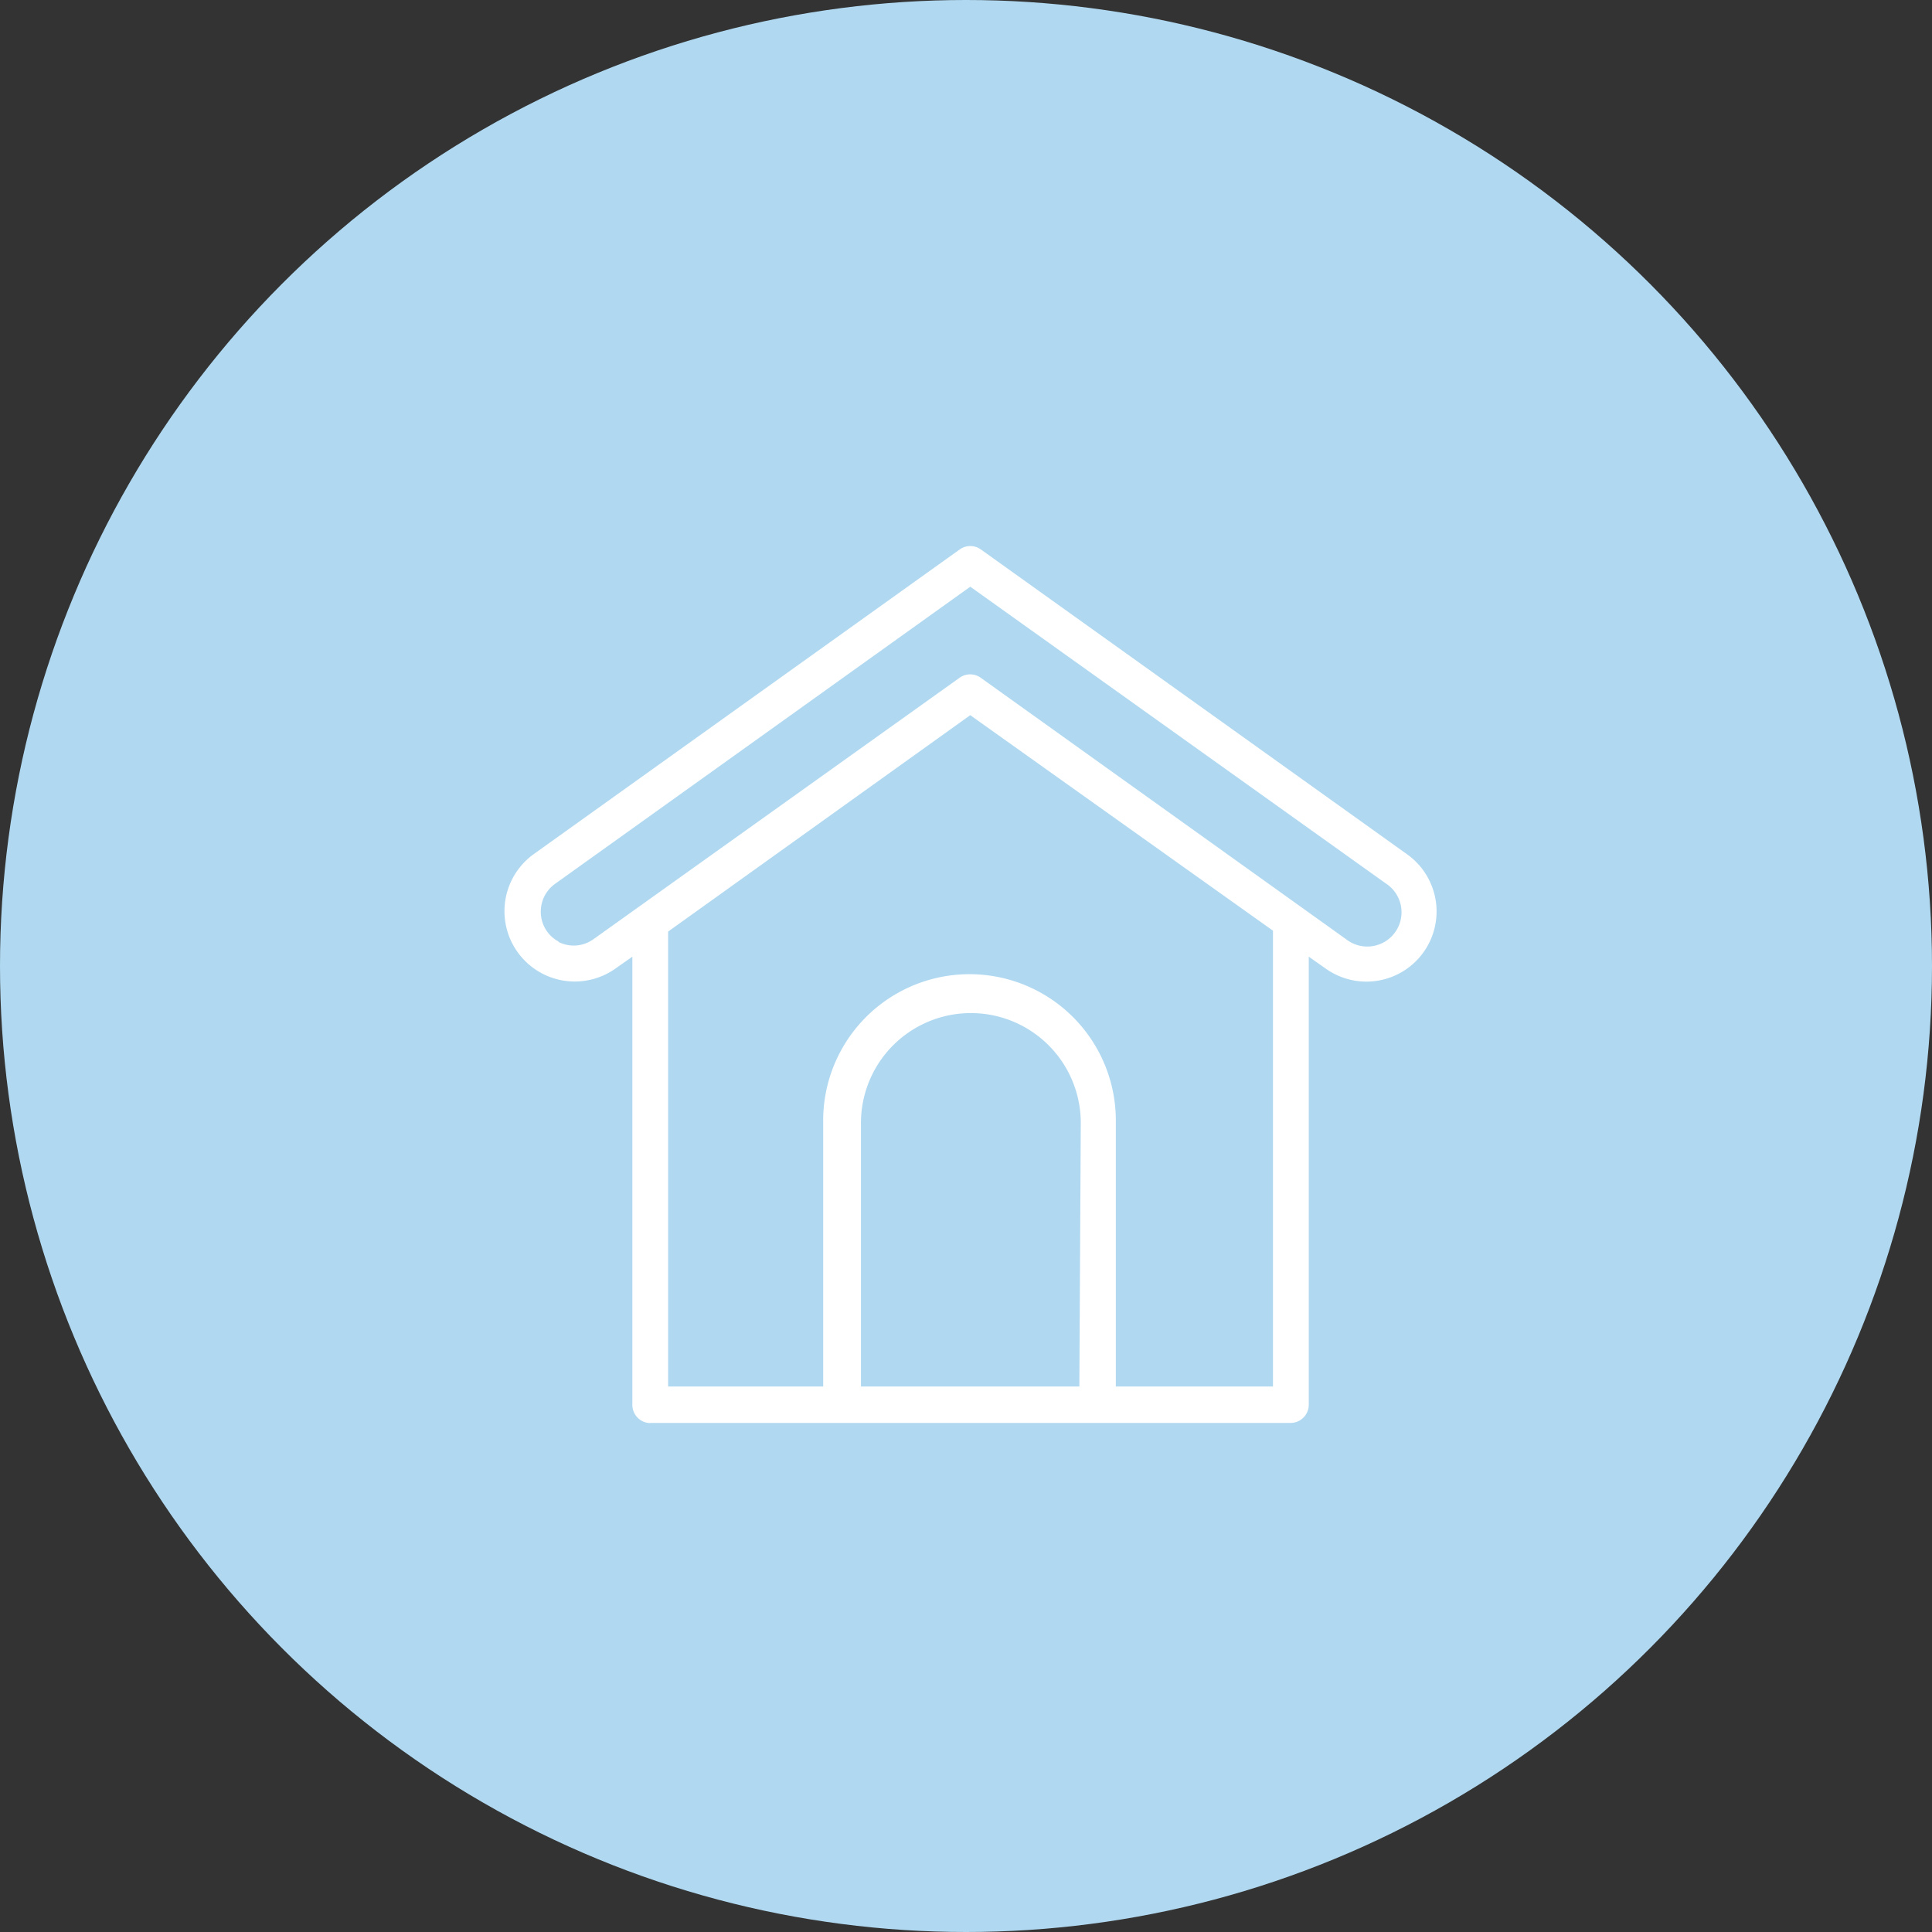 <svg xmlns="http://www.w3.org/2000/svg" width="46" height="46" viewBox="0 0 46 46">
  <rect x="0" y="0" width="46" height="46" fill="#333333" stroke="none"/>
  <g id="Groupe_77" data-name="Groupe 77" transform="translate(-35 -35)">
    <circle id="Ellipse_56" data-name="Ellipse 56" cx="23" cy="23" r="23" transform="translate(35 35)" fill="#b0d9f1"/>
    <g id="noun-hand-and-home-3464022" transform="translate(-132.902 -0.75)">
      <path id="Tracé_143" data-name="Tracé 143" d="M238.009,69.629h15.252a.433.433,0,0,0,.433-.433V58.528l.407.286a1.67,1.67,0,1,0,1.932-2.725l-10.148-7.258a.432.432,0,0,0-.5,0l-10.148,7.258a1.674,1.674,0,0,0,1.945,2.725l.407-.286V69.2a.434.434,0,0,0,.42.433Zm-2.167-11.456h0a.8.8,0,0,1-.433-.719.811.811,0,0,1,.338-.659l9.888-7.076,9.909,7.076a.816.816,0,1,1-.962,1.317l-8.7-6.226a.432.432,0,0,0-.5,0l-8.719,6.226a.806.806,0,0,1-.841.061Zm17-.264V68.762H249.1V62.488a3.484,3.484,0,1,0-6.967,0v6.274h-3.692V57.93l7.193-5.152Zm-4.61,10.853h-5.2V62.488a2.617,2.617,0,1,1,5.234,0Z" transform="translate(-54.631 0)" fill="#fff"/>
    </g>
  </g>
</svg>
